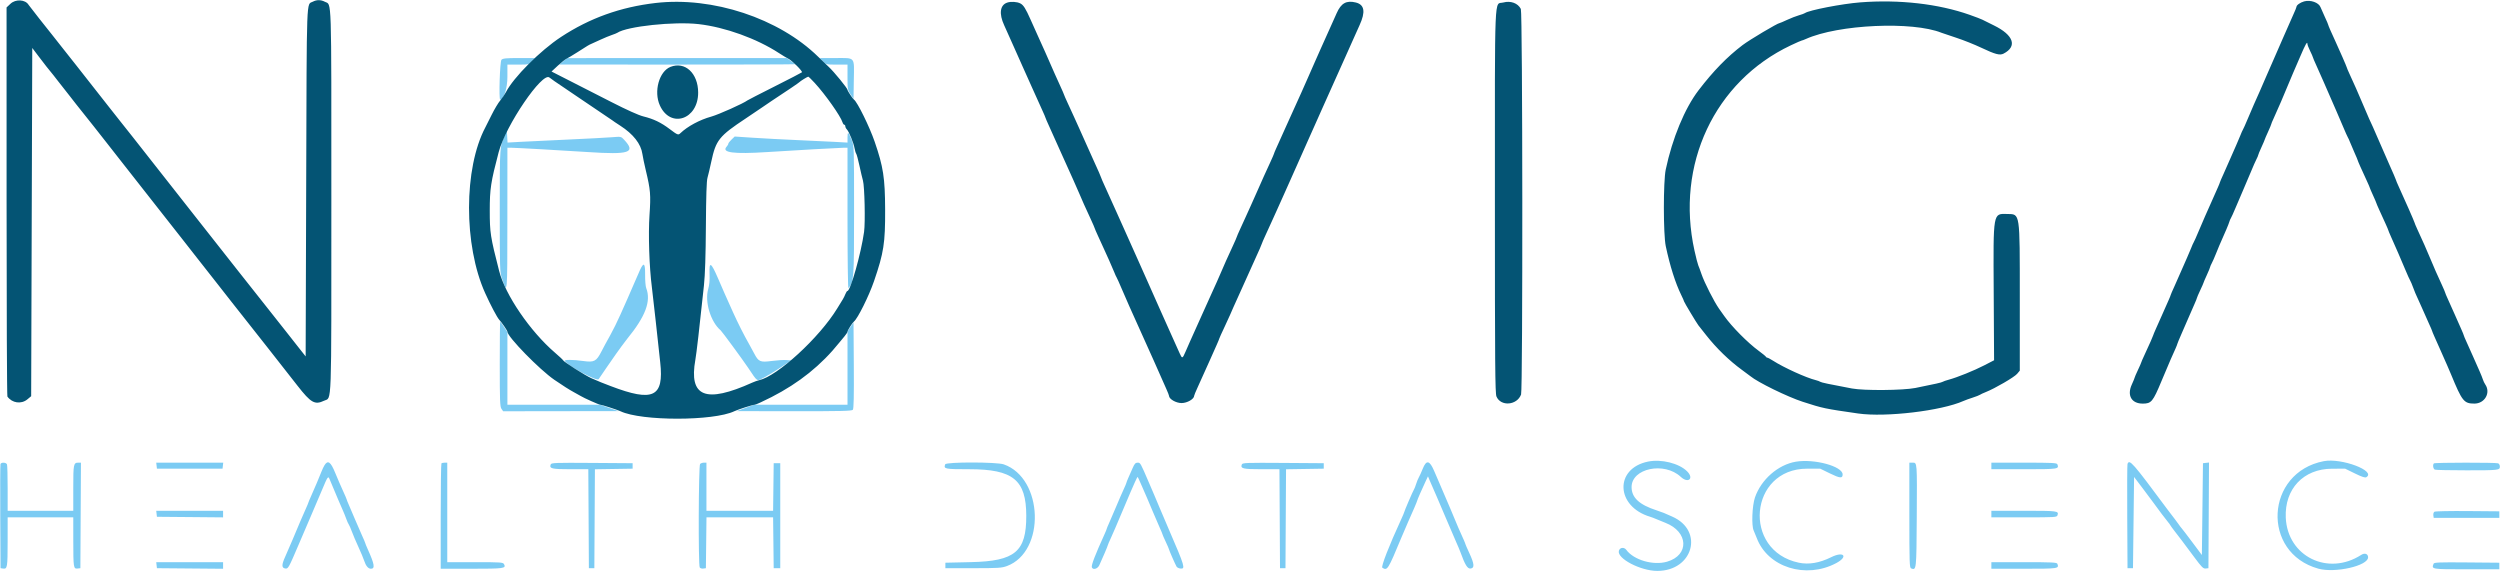 <svg id="svg" version="1.1" xmlns="http://www.w3.org/2000/svg" xmlns:xlink="http://www.w3.org/1999/xlink" viewBox="9.5 9.82 381.02 87.03"><g id="svgg"><path id="path0" d="M85.929 18.929 C 85.688 19.169,85.500 25.000,85.733 25.000 C 86.286 25.000,86.833 23.272,86.833 21.527 L 86.833 19.667 88.469 19.667 C 90.068 19.667,90.115 19.656,90.583 19.167 L 91.062 18.667 88.626 18.667 C 86.634 18.667,86.143 18.714,85.929 18.929 M95.333 19.167 L 94.750 19.658 112.708 19.662 C 122.585 19.665,130.667 19.639,130.667 19.606 C 130.667 19.573,130.381 19.348,130.033 19.106 L 129.399 18.667 112.658 18.671 L 95.917 18.676 95.333 19.167 M134.917 19.167 C 135.385 19.656,135.432 19.667,137.031 19.667 L 138.667 19.667 138.667 21.587 C 138.667 23.403,138.692 23.545,139.125 24.200 L 139.583 24.893 139.629 22.010 C 139.686 18.394,139.912 18.667,136.865 18.667 L 134.438 18.667 134.917 19.167 M86.522 30.255 C 85.645 32.161,85.667 31.864,85.667 41.917 C 85.667 50.690,85.687 51.339,85.984 52.204 C 86.849 54.718,86.819 55.035,86.827 43.208 L 86.833 32.333 87.375 32.334 C 88.024 32.336,95.573 32.761,99.083 32.994 C 105.469 33.418,106.455 33.083,104.620 31.117 C 104.157 30.621,104.153 30.620,102.786 30.734 C 102.033 30.797,99.017 30.957,96.083 31.089 C 93.150 31.221,89.873 31.379,88.801 31.439 L 86.852 31.549 86.801 30.654 L 86.750 29.760 86.522 30.255 M138.667 30.742 L 138.667 31.551 136.792 31.446 C 135.760 31.388,133.154 31.264,131.000 31.171 C 128.846 31.077,125.822 30.916,124.280 30.814 L 121.476 30.627 120.988 31.095 C 120.720 31.352,120.500 31.636,120.500 31.726 C 120.500 31.817,120.383 32.019,120.241 32.177 C 119.422 33.081,121.277 33.328,126.417 32.997 C 130.491 32.734,137.541 32.336,138.125 32.334 L 138.667 32.333 138.667 43.117 C 138.667 49.048,138.729 53.829,138.805 53.742 C 139.639 52.789,139.667 52.413,139.667 41.917 C 139.667 32.176,139.662 32.032,139.305 31.147 C 138.801 29.894,138.667 29.809,138.667 30.742 M107.045 50.958 C 106.844 51.394,106.410 52.387,106.081 53.167 C 105.752 53.946,105.345 54.883,105.176 55.250 C 105.008 55.617,104.507 56.742,104.064 57.750 C 103.620 58.758,102.917 60.183,102.501 60.917 C 102.085 61.650,101.483 62.762,101.164 63.388 C 100.395 64.895,100.058 65.072,98.398 64.841 C 96.784 64.617,95.447 64.613,95.584 64.834 C 96.060 65.605,100.501 67.993,100.738 67.606 C 100.836 67.447,101.423 66.589,102.042 65.700 C 102.660 64.811,103.260 63.946,103.375 63.779 C 103.688 63.321,104.821 61.788,105.075 61.477 C 107.888 58.036,108.756 55.723,107.986 53.719 C 107.887 53.461,107.813 52.556,107.821 51.708 C 107.838 49.914,107.625 49.708,107.045 50.958 M117.641 51.563 C 117.681 52.513,117.613 53.265,117.433 53.885 C 116.876 55.800,117.810 58.888,119.332 60.167 C 119.535 60.338,122.617 64.532,123.500 65.840 C 125.039 68.119,124.775 67.952,125.925 67.370 C 126.471 67.093,127.629 66.391,128.500 65.809 L 130.083 64.750 129.333 64.694 C 128.921 64.663,127.925 64.726,127.119 64.834 C 125.370 65.069,125.108 64.959,124.455 63.710 C 124.222 63.263,123.861 62.602,123.655 62.240 C 122.898 60.916,121.953 59.043,121.221 57.417 C 119.922 54.531,119.818 54.295,118.937 52.252 C 117.860 49.754,117.560 49.594,117.641 51.563 M85.667 65.296 C 85.667 70.876,85.702 71.810,85.926 72.130 L 86.186 72.500 94.968 72.487 L 103.750 72.475 102.341 71.987 L 100.932 71.500 93.883 71.500 L 86.833 71.500 86.833 65.973 L 86.833 60.446 86.316 59.640 C 86.031 59.196,85.769 58.833,85.733 58.833 C 85.696 58.833,85.667 61.742,85.667 65.296 M139.125 59.633 L 138.667 60.326 138.667 65.913 L 138.667 71.500 131.542 71.505 L 124.417 71.509 123.083 71.995 L 121.750 72.481 130.521 72.491 C 137.743 72.498,139.326 72.460,139.482 72.272 C 139.617 72.109,139.658 70.190,139.627 65.493 L 139.583 58.941 139.125 59.633 M260.667 80.171 C 255.521 81.231,255.750 87.021,261.000 88.580 C 261.229 88.648,261.642 88.804,261.917 88.928 C 262.192 89.051,262.818 89.307,263.308 89.496 C 266.844 90.865,267.000 94.431,263.568 95.428 C 261.475 96.037,258.508 95.176,257.366 93.628 C 257.019 93.159,256.361 93.248,256.227 93.782 C 255.935 94.945,259.533 96.823,262.065 96.831 C 267.543 96.847,269.249 90.699,264.363 88.555 C 263.842 88.327,263.267 88.075,263.083 87.995 C 262.900 87.915,262.393 87.734,261.956 87.593 C 259.332 86.743,258.167 85.655,258.167 84.054 C 258.167 81.188,263.151 80.150,265.660 82.494 C 266.791 83.551,267.725 82.751,266.634 81.659 C 265.403 80.428,262.695 79.752,260.667 80.171 M283.213 80.184 C 280.498 80.637,277.911 82.898,276.969 85.641 C 276.538 86.896,276.421 89.947,276.776 90.683 C 276.882 90.903,277.092 91.412,277.242 91.815 C 278.910 96.275,284.723 98.111,289.358 95.640 C 291.237 94.639,290.513 93.784,288.594 94.738 C 286.823 95.618,285.171 95.900,283.652 95.580 C 274.986 93.757,276.090 81.251,284.917 81.250 L 286.917 81.250 288.390 81.970 C 289.936 82.726,290.334 82.759,290.332 82.130 C 290.329 80.892,286.024 79.715,283.213 80.184 M363.667 80.104 C 354.736 81.827,354.111 94.072,362.831 96.488 C 365.393 97.198,370.417 96.054,370.417 94.761 C 370.417 94.229,369.904 94.044,369.377 94.385 C 364.304 97.666,358.132 94.626,357.870 88.718 C 357.675 84.333,360.568 81.270,364.917 81.256 L 366.917 81.250 368.407 81.979 C 369.508 82.517,369.966 82.665,370.157 82.544 C 371.674 81.589,366.349 79.587,363.667 80.104 M9.576 80.542 C 9.532 80.656,9.516 84.275,9.540 88.583 L 9.583 96.417 9.981 96.473 C 10.616 96.563,10.661 96.287,10.664 92.375 L 10.667 88.667 15.667 88.667 L 20.667 88.667 20.669 92.208 C 20.672 96.328,20.703 96.538,21.313 96.467 L 21.750 96.417 21.793 88.375 L 21.837 80.333 21.452 80.333 C 20.707 80.333,20.667 80.530,20.667 84.200 L 20.667 87.667 15.667 87.667 L 10.667 87.667 10.667 84.264 C 10.667 82.392,10.621 80.742,10.566 80.597 C 10.446 80.285,9.691 80.242,9.576 80.542 M33.364 80.792 L 33.417 81.250 38.417 81.250 L 43.417 81.250 43.469 80.792 L 43.522 80.333 38.417 80.333 L 33.311 80.333 33.364 80.792 M58.967 80.708 C 58.836 80.915,58.629 81.346,58.506 81.667 C 58.219 82.418,57.406 84.337,56.897 85.463 C 56.679 85.947,56.500 86.376,56.500 86.417 C 56.500 86.457,56.321 86.886,56.103 87.370 C 55.658 88.354,55.018 89.850,54.086 92.083 C 53.741 92.908,53.240 94.065,52.972 94.654 C 52.394 95.922,52.405 96.396,53.012 96.467 C 53.421 96.514,53.510 96.353,54.991 92.883 C 55.844 90.885,56.786 88.688,57.083 88.000 C 57.380 87.313,58.027 85.795,58.520 84.627 C 59.504 82.297,59.502 82.300,59.777 82.958 C 60.855 85.537,61.420 86.868,61.702 87.490 C 61.886 87.897,62.142 88.528,62.271 88.892 C 62.399 89.256,62.568 89.636,62.647 89.736 C 62.725 89.835,62.941 90.329,63.127 90.833 C 63.312 91.337,63.764 92.399,64.130 93.192 C 64.497 93.985,64.889 94.923,65.003 95.275 C 65.257 96.067,65.621 96.500,66.031 96.500 C 66.690 96.500,66.579 95.811,65.558 93.552 C 65.343 93.077,65.167 92.646,65.167 92.594 C 65.167 92.543,64.951 92.032,64.687 91.459 C 64.423 90.886,63.926 89.742,63.582 88.917 C 63.238 88.092,62.817 87.102,62.645 86.717 C 62.474 86.333,62.333 85.978,62.333 85.929 C 62.333 85.881,62.082 85.295,61.774 84.629 C 61.466 83.962,60.931 82.723,60.584 81.875 C 59.900 80.206,59.479 79.902,58.967 80.708 M76.778 80.444 C 76.717 80.506,76.667 84.143,76.667 88.528 L 76.667 96.500 81.383 96.500 C 86.316 96.500,86.664 96.451,86.320 95.808 C 86.166 95.521,85.867 95.500,81.911 95.500 L 77.667 95.500 77.667 87.917 L 77.667 80.333 77.278 80.333 C 77.064 80.333,76.839 80.383,76.778 80.444 M93.432 80.602 C 93.189 81.236,93.588 81.333,96.435 81.333 L 99.163 81.333 99.207 88.875 L 99.250 96.417 99.667 96.417 L 100.083 96.417 100.127 88.879 L 100.170 81.341 103.043 81.296 L 105.917 81.250 105.917 80.833 L 105.917 80.417 99.727 80.373 C 94.121 80.333,93.527 80.355,93.432 80.602 M116.200 80.533 C 115.963 80.771,115.911 95.935,116.146 96.306 C 116.224 96.429,116.467 96.504,116.686 96.473 L 117.083 96.417 117.128 92.542 L 117.173 88.667 122.250 88.667 L 127.327 88.667 127.372 92.542 L 127.417 96.417 127.917 96.417 L 128.417 96.417 128.417 88.417 L 128.417 80.417 127.917 80.417 L 127.417 80.417 127.372 84.042 L 127.327 87.667 122.247 87.667 L 117.167 87.667 117.167 84.000 L 117.167 80.333 116.783 80.333 C 116.572 80.333,116.310 80.423,116.200 80.533 M153.560 80.583 C 153.287 81.295,153.476 81.333,157.227 81.333 C 163.907 81.333,165.901 82.960,165.912 88.421 C 165.923 93.901,164.215 95.338,157.500 95.493 L 153.583 95.583 153.583 96.000 L 153.583 96.417 157.833 96.417 C 161.644 96.417,162.174 96.383,162.964 96.090 C 168.885 93.894,168.534 82.701,162.478 80.592 C 161.410 80.220,153.703 80.213,153.560 80.583 M182.137 81.125 C 181.947 81.560,181.651 82.231,181.479 82.616 C 181.307 83.000,181.167 83.361,181.167 83.418 C 181.167 83.475,180.984 83.910,180.761 84.385 C 180.537 84.861,180.042 86.000,179.661 86.917 C 179.279 87.833,178.787 88.979,178.567 89.463 C 178.347 89.947,178.167 90.383,178.167 90.431 C 178.167 90.479,178.024 90.833,177.849 91.217 C 176.401 94.403,175.793 95.988,175.906 96.283 C 176.077 96.728,176.783 96.526,177.046 95.958 C 177.540 94.892,178.333 93.026,178.333 92.931 C 178.333 92.878,178.552 92.365,178.818 91.792 C 179.085 91.219,179.805 89.550,180.417 88.083 C 181.029 86.617,181.666 85.117,181.832 84.750 C 181.999 84.383,182.293 83.715,182.486 83.266 C 182.679 82.816,182.865 82.479,182.898 82.516 C 182.932 82.553,183.202 83.146,183.499 83.833 C 183.796 84.521,184.172 85.383,184.335 85.750 C 184.498 86.117,184.893 87.054,185.215 87.833 C 185.536 88.612,185.994 89.676,186.233 90.198 C 186.471 90.719,186.667 91.187,186.667 91.239 C 186.667 91.290,186.892 91.809,187.167 92.391 C 187.442 92.973,187.667 93.496,187.667 93.554 C 187.667 93.666,188.581 95.754,188.811 96.167 C 188.888 96.304,189.149 96.440,189.392 96.469 C 190.205 96.567,190.087 96.163,187.673 90.583 C 187.237 89.575,186.598 88.075,186.253 87.250 C 185.908 86.425,185.529 85.525,185.411 85.250 C 185.293 84.975,184.922 84.112,184.588 83.333 C 183.295 80.318,183.304 80.333,182.879 80.333 C 182.564 80.333,182.410 80.498,182.137 81.125 M198.766 80.602 C 198.523 81.236,198.921 81.333,201.769 81.333 L 204.497 81.333 204.540 88.875 L 204.583 96.417 205.000 96.417 L 205.417 96.417 205.460 88.879 L 205.503 81.341 208.377 81.296 L 211.250 81.250 211.250 80.833 L 211.250 80.417 205.060 80.373 C 199.454 80.333,198.861 80.355,198.766 80.602 M226.326 81.283 C 226.113 81.815,225.849 82.400,225.738 82.583 C 225.628 82.767,225.444 83.217,225.330 83.583 C 225.216 83.950,225.068 84.325,225.000 84.417 C 224.863 84.601,223.500 87.781,223.500 87.915 C 223.500 87.961,223.284 88.468,223.020 89.041 C 221.207 92.975,219.952 96.201,220.180 96.345 C 220.942 96.827,221.029 96.690,223.084 91.750 C 223.427 90.925,223.877 89.875,224.084 89.417 C 224.802 87.829,225.500 86.194,225.500 86.101 C 225.500 86.006,226.260 84.267,226.820 83.083 L 227.135 82.417 227.411 83.083 C 227.722 83.833,228.057 84.601,228.501 85.583 C 228.667 85.950,229.307 87.450,229.923 88.917 C 230.539 90.383,231.228 91.988,231.454 92.482 C 231.680 92.977,231.963 93.652,232.083 93.982 C 232.794 95.938,233.157 96.523,233.628 96.469 C 234.259 96.396,234.209 95.781,233.437 94.113 C 233.105 93.396,232.833 92.773,232.833 92.729 C 232.833 92.653,232.624 92.168,231.761 90.250 C 231.555 89.792,231.288 89.154,231.167 88.833 C 231.047 88.513,230.764 87.837,230.540 87.333 C 230.315 86.829,229.881 85.817,229.575 85.083 C 229.268 84.350,228.931 83.563,228.826 83.333 C 228.721 83.104,228.397 82.354,228.107 81.667 C 227.383 79.952,226.900 79.848,226.326 81.283 M300.500 88.339 C 300.500 95.596,300.525 96.354,300.773 96.448 C 301.578 96.758,301.580 96.741,301.630 88.649 C 301.682 80.148,301.696 80.333,300.997 80.333 L 300.500 80.333 300.500 88.339 M313.000 80.833 L 313.000 81.333 317.982 81.333 C 323.242 81.333,323.342 81.318,323.060 80.583 C 322.978 80.369,322.257 80.333,317.982 80.333 L 313.000 80.333 313.000 80.833 M333.748 80.530 C 333.701 80.651,333.683 84.275,333.707 88.583 L 333.750 96.417 334.167 96.417 L 334.583 96.417 334.667 89.464 L 334.750 82.511 336.083 84.271 C 336.817 85.238,337.529 86.193,337.667 86.393 C 338.071 86.979,339.906 89.409,340.013 89.500 C 340.068 89.546,340.180 89.704,340.264 89.852 C 340.348 90.000,340.618 90.375,340.864 90.686 C 341.449 91.424,342.401 92.686,343.969 94.799 C 345.060 96.270,345.301 96.508,345.662 96.466 L 346.083 96.417 346.127 88.364 L 346.170 80.311 345.710 80.364 L 345.250 80.417 345.167 87.413 L 345.083 94.409 343.592 92.413 C 342.771 91.315,342.055 90.379,342.000 90.333 C 341.945 90.287,341.720 89.987,341.500 89.667 C 341.280 89.346,341.058 89.046,341.008 89.000 C 340.958 88.954,340.444 88.279,339.865 87.500 C 334.490 80.257,334.046 79.751,333.748 80.530 M380.444 80.444 C 380.232 80.657,380.335 81.298,380.597 81.399 C 380.742 81.454,382.911 81.500,385.417 81.500 C 390.354 81.500,390.500 81.483,390.500 80.917 C 390.500 80.707,390.381 80.490,390.236 80.434 C 389.876 80.296,380.583 80.306,380.444 80.444 M33.364 88.125 L 33.417 88.583 38.458 88.627 L 43.500 88.672 43.500 88.169 L 43.500 87.667 38.406 87.667 L 33.311 87.667 33.364 88.125 M313.000 88.167 L 313.000 88.667 317.989 88.667 C 322.824 88.667,322.981 88.656,323.083 88.335 C 323.288 87.690,323.113 87.667,317.990 87.667 L 313.000 87.667 313.000 88.167 M380.527 87.812 C 380.404 87.890,380.329 88.133,380.360 88.352 L 380.417 88.750 385.417 88.750 L 390.417 88.750 390.417 88.250 L 390.417 87.750 385.583 87.709 C 382.925 87.687,380.650 87.733,380.527 87.812 M33.364 95.958 L 33.417 96.417 38.458 96.461 L 43.500 96.505 43.500 96.002 L 43.500 95.500 38.406 95.500 L 33.311 95.500 33.364 95.958 M313.000 96.000 L 313.000 96.500 317.982 96.500 C 323.242 96.500,323.342 96.485,323.060 95.750 C 322.978 95.535,322.257 95.500,317.982 95.500 L 313.000 95.500 313.000 96.000 M380.398 95.738 C 380.072 96.588,380.042 96.583,385.419 96.583 L 390.417 96.583 390.417 96.083 L 390.417 95.583 385.454 95.539 C 381.234 95.502,380.478 95.531,380.398 95.738 " stroke="none" fill="#7bcbf3" fill-rule="evenodd"/><path id="path1" d="M11.095 10.395 L 10.500 10.956 10.503 40.520 C 10.504 56.780,10.560 70.161,10.628 70.256 C 11.341 71.260,12.746 71.458,13.673 70.685 L 14.250 70.203 14.333 43.667 L 14.417 17.130 15.370 18.391 C 15.894 19.084,16.433 19.786,16.568 19.950 C 17.480 21.067,17.970 21.681,18.333 22.167 C 18.563 22.473,18.975 22.998,19.250 23.333 C 19.525 23.669,19.938 24.194,20.167 24.500 C 20.396 24.806,20.808 25.336,21.083 25.677 C 22.303 27.192,25.440 31.154,25.881 31.738 C 26.084 32.006,26.887 33.032,27.667 34.019 C 28.446 35.005,29.796 36.725,30.667 37.840 C 31.537 38.955,32.362 40.006,32.500 40.175 C 32.637 40.344,33.462 41.394,34.333 42.508 C 35.204 43.622,36.554 45.339,37.333 46.323 C 38.112 47.308,38.938 48.362,39.167 48.667 C 39.396 48.971,40.221 50.021,41.000 51.000 C 41.779 51.979,42.604 53.029,42.833 53.333 C 43.063 53.638,43.909 54.718,44.714 55.735 C 45.519 56.752,46.324 57.771,46.502 58.000 C 46.765 58.340,48.695 60.786,50.314 62.833 C 50.965 63.656,53.607 67.026,54.833 68.596 C 56.892 71.233,57.484 71.566,58.905 70.888 C 60.085 70.326,60.000 72.702,60.000 40.425 C 60.000 8.437,60.072 10.638,59.005 10.086 C 58.392 9.769,57.783 9.764,57.188 10.072 C 56.180 10.594,56.257 8.504,56.167 37.513 L 56.083 64.141 54.833 62.558 C 54.146 61.687,53.457 60.812,53.303 60.612 C 52.996 60.215,50.231 56.716,49.592 55.917 C 48.968 55.135,46.191 51.625,45.871 51.213 C 44.715 49.723,40.689 44.611,39.075 42.583 C 37.851 41.045,35.688 38.296,35.331 37.822 C 35.103 37.521,34.279 36.474,33.500 35.495 C 32.721 34.517,31.896 33.467,31.667 33.162 C 31.438 32.857,30.559 31.740,29.715 30.679 C 28.872 29.618,28.033 28.563,27.852 28.333 C 27.671 28.104,26.862 27.079,26.053 26.054 C 25.245 25.030,23.871 23.282,23.000 22.169 C 22.129 21.055,21.304 20.005,21.167 19.835 C 20.814 19.398,20.343 18.803,18.990 17.083 C 18.340 16.258,17.631 15.358,17.412 15.083 C 17.194 14.808,16.330 13.721,15.493 12.667 C 14.656 11.612,13.921 10.666,13.861 10.564 C 13.368 9.737,11.889 9.646,11.095 10.395 M360.667 10.033 C 360.067 10.200,359.500 10.604,359.500 10.866 C 359.500 10.947,359.283 11.480,359.019 12.049 C 358.754 12.618,358.071 14.168,357.500 15.494 C 356.930 16.820,356.291 18.282,356.081 18.744 C 355.871 19.206,355.361 20.371,354.948 21.333 C 354.173 23.138,353.536 24.589,353.008 25.750 C 352.842 26.117,352.424 27.092,352.080 27.917 C 351.737 28.742,351.402 29.492,351.337 29.583 C 351.273 29.675,351.090 30.087,350.931 30.500 C 350.772 30.912,350.501 31.550,350.329 31.917 C 350.157 32.283,349.778 33.146,349.486 33.833 C 349.195 34.521,348.703 35.633,348.395 36.304 C 348.086 36.975,347.833 37.560,347.833 37.605 C 347.833 37.649,347.693 38.000,347.521 38.384 C 347.350 38.769,346.928 39.721,346.583 40.500 C 346.239 41.279,345.788 42.292,345.582 42.750 C 345.376 43.208,344.926 44.258,344.581 45.083 C 344.237 45.908,343.902 46.658,343.837 46.750 C 343.773 46.842,343.590 47.254,343.431 47.667 C 343.272 48.079,343.001 48.717,342.829 49.083 C 342.657 49.450,342.278 50.313,341.986 51.000 C 341.695 51.688,341.203 52.799,340.895 53.471 C 340.586 54.142,340.333 54.727,340.333 54.771 C 340.333 54.815,340.193 55.166,340.021 55.551 C 339.850 55.935,339.428 56.887,339.084 57.667 C 338.739 58.446,338.280 59.479,338.062 59.963 C 337.845 60.447,337.667 60.876,337.667 60.917 C 337.667 60.996,337.092 62.292,336.318 63.959 C 336.051 64.532,335.833 65.038,335.833 65.083 C 335.833 65.129,335.608 65.642,335.333 66.224 C 335.058 66.806,334.833 67.329,334.833 67.386 C 334.833 67.443,334.641 67.910,334.406 68.424 C 333.644 70.089,334.357 71.333,336.073 71.333 C 337.380 71.333,337.617 71.049,338.921 67.917 C 339.531 66.450,340.167 64.950,340.334 64.583 C 340.999 63.125,341.333 62.347,341.333 62.259 C 341.333 62.209,341.622 61.511,341.974 60.709 C 342.327 59.906,342.824 58.762,343.079 58.167 C 343.334 57.571,343.720 56.687,343.938 56.203 C 344.155 55.719,344.333 55.277,344.333 55.220 C 344.333 55.162,344.558 54.639,344.833 54.057 C 345.108 53.475,345.333 52.964,345.333 52.920 C 345.333 52.877,345.558 52.350,345.833 51.750 C 346.108 51.150,346.334 50.604,346.334 50.537 C 346.335 50.471,346.454 50.192,346.600 49.917 C 346.745 49.642,347.011 49.042,347.190 48.583 C 347.369 48.125,347.615 47.525,347.737 47.250 C 348.711 45.061,349.149 44.024,349.253 43.667 C 349.320 43.438,349.430 43.175,349.498 43.083 C 349.566 42.992,349.904 42.242,350.249 41.417 C 350.594 40.592,351.123 39.354,351.425 38.667 C 351.727 37.979,352.237 36.779,352.558 36.000 C 352.879 35.221,353.259 34.358,353.403 34.083 C 353.547 33.808,353.665 33.529,353.666 33.463 C 353.666 33.396,353.892 32.850,354.167 32.250 C 354.442 31.650,354.667 31.125,354.667 31.083 C 354.667 31.042,354.892 30.517,355.167 29.917 C 355.442 29.316,355.667 28.776,355.667 28.715 C 355.667 28.655,355.813 28.300,355.992 27.928 C 356.377 27.128,357.893 23.608,358.366 22.417 C 358.548 21.958,358.832 21.283,358.998 20.917 C 359.164 20.550,359.651 19.425,360.079 18.417 C 360.859 16.582,361.165 16.044,361.168 16.508 C 361.169 16.641,361.354 17.125,361.580 17.583 C 361.805 18.042,361.992 18.467,361.995 18.529 C 361.998 18.592,362.252 19.192,362.560 19.863 C 362.867 20.534,363.329 21.571,363.585 22.167 C 364.396 24.052,365.197 25.889,365.584 26.750 C 365.791 27.208,366.241 28.258,366.585 29.083 C 366.930 29.908,367.264 30.658,367.328 30.750 C 367.392 30.842,367.545 31.179,367.668 31.500 C 367.791 31.821,368.104 32.554,368.363 33.129 C 368.622 33.704,368.833 34.208,368.833 34.249 C 368.833 34.329,369.406 35.620,370.182 37.292 C 370.449 37.865,370.667 38.370,370.667 38.413 C 370.667 38.456,370.892 38.983,371.167 39.583 C 371.442 40.184,371.667 40.709,371.667 40.750 C 371.667 40.791,371.882 41.296,372.144 41.871 C 372.407 42.446,372.819 43.350,373.061 43.880 C 373.302 44.410,373.500 44.876,373.500 44.917 C 373.500 44.957,373.678 45.386,373.895 45.870 C 374.592 47.420,375.440 49.375,376.084 50.917 C 376.429 51.742,376.766 52.492,376.834 52.583 C 376.901 52.675,377.114 53.180,377.307 53.705 C 377.501 54.230,377.732 54.792,377.821 54.955 C 377.910 55.117,378.257 55.887,378.593 56.667 C 378.928 57.446,379.420 58.552,379.685 59.125 C 379.950 59.699,380.167 60.203,380.167 60.246 C 380.167 60.288,380.345 60.719,380.562 61.203 C 380.780 61.687,381.239 62.721,381.584 63.500 C 381.928 64.279,382.342 65.217,382.504 65.583 C 382.666 65.950,382.923 66.550,383.074 66.917 C 384.749 70.979,385.027 71.326,386.612 71.331 C 388.200 71.335,389.145 69.673,388.272 68.412 C 388.147 68.231,387.987 67.896,387.916 67.667 C 387.845 67.438,387.620 66.875,387.415 66.417 C 387.210 65.958,386.762 64.946,386.420 64.167 C 386.078 63.387,385.618 62.361,385.399 61.885 C 385.179 61.410,385.000 60.981,385.000 60.932 C 385.000 60.883,384.822 60.447,384.605 59.963 C 384.387 59.479,383.929 58.446,383.587 57.667 C 383.244 56.887,382.785 55.861,382.565 55.385 C 382.346 54.910,382.167 54.479,382.167 54.427 C 382.167 54.376,381.933 53.828,381.648 53.209 C 380.847 51.470,380.587 50.880,379.833 49.083 C 379.175 47.515,378.946 47.000,377.917 44.760 C 377.688 44.262,377.500 43.811,377.500 43.758 C 377.500 43.665,375.882 39.983,375.067 38.219 C 374.847 37.743,374.667 37.310,374.667 37.257 C 374.667 37.204,374.189 36.093,373.604 34.788 C 373.020 33.484,372.258 31.742,371.911 30.917 C 371.564 30.092,371.220 29.304,371.147 29.167 C 370.957 28.811,370.310 27.341,369.534 25.500 C 368.858 23.895,368.293 22.618,367.568 21.052 C 367.347 20.576,367.167 20.146,367.167 20.095 C 367.167 20.010,365.971 17.268,365.418 16.083 C 364.846 14.860,364.333 13.679,364.333 13.587 C 364.333 13.531,364.105 12.997,363.825 12.400 C 363.546 11.802,363.249 11.134,363.166 10.915 C 362.896 10.206,361.641 9.763,360.667 10.033 M163.004 10.218 C 161.905 10.595,161.730 11.903,162.543 13.667 C 162.776 14.171,163.431 15.633,163.999 16.917 C 164.567 18.200,165.169 19.550,165.336 19.917 C 165.504 20.283,166.142 21.708,166.755 23.083 C 167.368 24.458,168.087 26.052,168.352 26.625 C 168.617 27.199,168.833 27.703,168.833 27.747 C 168.833 27.790,169.100 28.409,169.426 29.121 C 170.251 30.927,170.232 30.885,171.093 32.833 C 171.888 34.634,172.413 35.798,173.083 37.250 C 173.295 37.708,173.707 38.646,173.999 39.333 C 174.548 40.626,174.726 41.023,175.736 43.212 C 176.064 43.924,176.333 44.543,176.333 44.587 C 176.333 44.630,176.567 45.172,176.852 45.791 C 177.137 46.410,177.506 47.217,177.671 47.583 C 177.836 47.950,178.227 48.813,178.540 49.500 C 178.852 50.188,179.208 51.012,179.332 51.333 C 179.455 51.654,179.609 51.992,179.673 52.083 C 179.737 52.175,180.107 53.000,180.495 53.917 C 180.883 54.833,181.388 55.996,181.619 56.500 C 182.420 58.254,184.667 63.251,185.329 64.750 C 186.560 67.536,186.924 68.358,187.271 69.130 C 187.489 69.614,187.667 70.069,187.667 70.140 C 187.667 70.636,188.728 71.250,189.583 71.250 C 190.442 71.250,191.500 70.635,191.500 70.136 C 191.500 70.062,191.734 69.494,192.020 68.875 C 192.671 67.466,193.121 66.467,193.916 64.667 C 194.261 63.887,194.720 62.854,194.938 62.370 C 195.155 61.886,195.333 61.454,195.333 61.410 C 195.333 61.366,195.708 60.536,196.167 59.567 C 196.625 58.598,197.000 57.779,197.000 57.747 C 197.000 57.716,197.218 57.216,197.484 56.637 C 197.750 56.057,198.506 54.383,199.163 52.917 C 199.821 51.450,200.496 49.950,200.665 49.583 C 201.355 48.079,201.833 46.986,201.833 46.912 C 201.833 46.869,202.067 46.328,202.353 45.709 C 202.639 45.090,203.058 44.171,203.285 43.667 C 203.511 43.163,203.835 42.450,204.003 42.083 C 204.172 41.717,204.660 40.629,205.088 39.667 C 205.516 38.704,206.019 37.579,206.205 37.167 C 206.838 35.766,207.290 34.753,207.912 33.333 C 208.254 32.554,208.671 31.617,208.838 31.250 C 209.006 30.883,209.491 29.796,209.917 28.833 C 210.342 27.871,210.835 26.765,211.012 26.375 C 211.793 24.653,212.041 24.100,213.160 21.583 C 213.812 20.117,214.484 18.617,214.654 18.250 C 214.823 17.883,215.242 16.946,215.585 16.167 C 215.927 15.387,216.431 14.262,216.705 13.667 C 217.645 11.620,217.465 10.529,216.132 10.200 C 214.704 9.847,213.893 10.302,213.217 11.833 C 212.994 12.338,212.675 13.050,212.508 13.417 C 211.905 14.739,211.365 15.942,210.750 17.333 C 210.406 18.112,209.990 19.050,209.827 19.417 C 209.663 19.783,209.219 20.796,208.838 21.667 C 208.457 22.537,208.009 23.550,207.842 23.917 C 206.930 25.913,206.598 26.648,205.507 29.083 C 204.850 30.550,204.167 32.068,203.989 32.457 C 203.812 32.845,203.667 33.200,203.667 33.245 C 203.667 33.289,203.398 33.909,203.069 34.621 C 202.231 36.437,201.955 37.050,201.245 38.667 C 200.902 39.446,200.401 40.571,200.130 41.167 C 199.860 41.762,199.503 42.550,199.338 42.917 C 199.172 43.283,198.804 44.090,198.519 44.709 C 198.233 45.328,198.000 45.870,198.000 45.913 C 198.000 45.957,197.731 46.576,197.402 47.288 C 196.405 49.449,196.218 49.868,195.662 51.167 C 195.157 52.348,194.880 52.968,193.934 55.042 C 193.714 55.523,192.997 57.117,192.340 58.583 C 191.683 60.050,191.009 61.550,190.843 61.917 C 190.677 62.283,190.373 62.977,190.167 63.458 C 189.723 64.496,189.667 64.512,189.305 63.704 C 189.152 63.363,188.488 61.883,187.829 60.417 C 187.171 58.950,186.499 57.450,186.337 57.083 C 185.170 54.439,184.743 53.480,184.412 52.750 C 184.204 52.292,183.568 50.867,182.999 49.583 C 181.624 46.479,181.364 45.899,180.911 44.917 C 180.699 44.458,180.177 43.296,179.751 42.333 C 178.906 40.424,178.634 39.822,177.852 38.125 C 177.567 37.506,177.333 36.964,177.333 36.921 C 177.333 36.847,176.833 35.705,176.164 34.250 C 175.995 33.883,175.507 32.796,175.079 31.833 C 174.651 30.871,174.131 29.708,173.923 29.250 C 173.715 28.792,173.376 28.042,173.169 27.583 C 172.963 27.125,172.541 26.205,172.230 25.538 C 171.920 24.871,171.667 24.292,171.667 24.250 C 171.667 24.208,171.399 23.591,171.071 22.879 C 170.744 22.166,170.378 21.358,170.258 21.083 C 169.153 18.547,168.366 16.778,167.664 15.250 C 167.495 14.883,167.007 13.796,166.579 12.833 C 165.808 11.097,165.486 10.589,165.002 10.340 C 164.497 10.081,163.570 10.024,163.004 10.218 M238.610 10.202 C 237.212 10.576,237.335 7.650,237.334 40.547 C 237.333 65.347,237.369 69.762,237.570 70.244 C 238.223 71.806,240.700 71.611,241.324 69.947 C 241.597 69.219,241.563 11.716,241.289 11.183 C 240.834 10.298,239.744 9.899,238.610 10.202 M293.029 10.180 C 290.261 10.392,285.178 11.377,284.587 11.815 C 284.494 11.885,284.079 12.036,283.667 12.151 C 283.254 12.266,282.448 12.580,281.875 12.847 C 281.301 13.115,280.788 13.333,280.733 13.333 C 280.437 13.333,276.146 15.886,275.083 16.694 C 272.712 18.497,270.630 20.634,268.371 23.583 C 266.271 26.325,264.373 30.912,263.370 35.667 C 262.991 37.462,262.994 45.543,263.375 47.333 C 264.018 50.365,264.841 52.962,265.738 54.791 C 265.974 55.272,266.167 55.711,266.167 55.766 C 266.167 55.871,268.093 59.082,268.348 59.402 C 268.428 59.502,268.961 60.177,269.532 60.903 C 271.117 62.914,273.032 64.772,275.000 66.206 C 275.596 66.641,276.169 67.067,276.273 67.154 C 277.389 68.082,281.942 70.309,284.252 71.056 C 287.337 72.054,287.610 72.111,292.699 72.840 C 296.904 73.443,305.381 72.434,308.750 70.930 C 309.025 70.807,309.662 70.575,310.167 70.415 C 310.671 70.254,311.158 70.064,311.250 69.993 C 311.342 69.921,311.754 69.730,312.167 69.567 C 313.534 69.028,316.495 67.304,316.918 66.802 L 317.333 66.308 317.333 55.081 C 317.333 42.058,317.396 42.476,315.432 42.432 C 313.227 42.384,313.288 42.036,313.356 54.294 L 313.414 64.727 311.915 65.502 C 310.362 66.304,307.803 67.338,306.500 67.690 C 306.087 67.801,305.675 67.944,305.583 68.008 C 305.421 68.121,304.486 68.332,301.417 68.949 C 299.547 69.324,293.589 69.373,291.750 69.028 C 288.269 68.374,287.067 68.120,286.917 68.006 C 286.825 67.936,286.529 67.826,286.259 67.762 C 284.814 67.415,281.360 65.846,279.712 64.786 C 279.324 64.537,278.936 64.333,278.851 64.333 C 278.765 64.333,278.669 64.270,278.639 64.193 C 278.608 64.116,278.111 63.707,277.534 63.284 C 275.869 62.065,273.430 59.603,272.294 57.993 C 272.134 57.768,271.773 57.259,271.492 56.862 C 270.760 55.832,269.266 52.893,268.840 51.645 C 268.641 51.061,268.410 50.433,268.326 50.250 C 268.243 50.067,267.985 49.064,267.754 48.021 C 264.852 34.922,270.802 22.238,282.434 16.729 C 283.281 16.328,284.024 16.000,284.087 16.000 C 284.149 16.000,284.436 15.894,284.725 15.764 C 289.666 13.544,300.975 13.029,305.417 14.821 C 305.600 14.895,306.612 15.236,307.667 15.580 C 308.721 15.923,310.431 16.605,311.466 17.096 C 313.596 18.105,314.289 18.288,314.857 17.994 C 316.992 16.892,316.401 15.168,313.385 13.693 C 312.577 13.299,311.782 12.904,311.618 12.815 C 311.453 12.727,310.591 12.398,309.701 12.083 C 304.942 10.403,298.985 9.722,293.029 10.180 M109.417 10.275 C 104.068 10.895,99.380 12.578,95.015 15.445 C 91.826 17.540,87.765 21.611,86.598 23.883 C 86.422 24.224,86.037 24.786,85.742 25.131 C 85.446 25.476,84.852 26.469,84.422 27.338 C 83.991 28.206,83.567 29.051,83.480 29.216 C 80.165 35.457,80.149 47.202,83.445 54.500 C 84.266 56.318,85.257 58.193,85.583 58.547 C 86.000 58.999,86.826 60.208,86.830 60.373 C 86.850 61.161,91.731 66.160,94.000 67.715 C 95.275 68.589,96.263 69.215,96.962 69.593 C 97.396 69.827,97.862 70.088,98.000 70.173 C 98.481 70.473,100.780 71.500,100.969 71.500 C 101.194 71.500,103.600 72.277,104.083 72.505 C 107.273 74.012,118.235 74.007,121.417 72.496 C 122.007 72.215,124.241 71.502,124.533 71.501 C 124.689 71.501,125.835 70.979,127.080 70.341 C 131.304 68.179,134.676 65.467,137.431 62.018 C 137.607 61.799,137.956 61.376,138.208 61.079 C 138.460 60.782,138.667 60.459,138.667 60.360 C 138.667 60.182,139.417 59.002,139.635 58.837 C 140.203 58.407,141.932 54.938,142.709 52.667 C 144.197 48.322,144.420 46.881,144.401 41.750 C 144.383 36.928,144.123 35.247,142.807 31.417 C 142.019 29.124,140.164 25.357,139.645 24.996 C 139.455 24.864,138.667 23.671,138.667 23.516 C 138.667 23.272,136.579 20.721,135.792 20.002 C 135.540 19.772,134.816 19.077,134.184 18.458 C 128.200 12.603,118.104 9.267,109.417 10.275 M115.984 13.497 C 120.027 13.962,124.833 15.699,128.250 17.930 C 128.800 18.289,129.415 18.658,129.617 18.750 C 130.171 19.002,131.873 20.695,131.719 20.840 C 131.644 20.910,129.783 21.873,127.583 22.980 C 125.383 24.086,123.508 25.050,123.415 25.121 C 122.822 25.578,119.022 27.280,117.908 27.589 C 116.144 28.076,114.290 29.073,113.196 30.122 C 112.866 30.439,112.775 30.404,111.549 29.479 C 110.230 28.483,109.108 27.946,107.540 27.559 C 106.834 27.385,105.024 26.570,102.667 25.365 C 100.604 24.311,97.711 22.835,96.237 22.085 L 93.557 20.721 94.527 19.819 C 95.061 19.323,95.667 18.840,95.874 18.747 C 96.081 18.653,96.776 18.241,97.419 17.830 C 99.199 16.692,99.225 16.677,99.615 16.508 C 99.816 16.420,100.453 16.130,101.032 15.862 C 101.610 15.595,102.383 15.276,102.750 15.153 C 103.117 15.031,103.492 14.880,103.583 14.818 C 105.038 13.836,112.252 13.068,115.984 13.497 M111.681 20.015 C 109.956 20.705,109.112 23.756,110.062 25.870 C 111.675 29.462,115.919 28.043,115.905 23.917 C 115.894 20.978,113.894 19.131,111.681 20.015 M95.333 23.091 C 96.296 23.727,97.121 24.287,97.167 24.335 C 97.212 24.383,98.487 25.245,100.000 26.250 C 101.513 27.255,102.787 28.118,102.833 28.167 C 102.879 28.217,103.417 28.579,104.028 28.973 C 106.019 30.254,107.190 31.751,107.407 33.292 C 107.468 33.727,107.698 34.833,107.918 35.750 C 108.642 38.768,108.703 39.494,108.490 42.593 C 108.289 45.522,108.453 50.535,108.849 53.583 C 108.944 54.317,109.209 56.642,109.436 58.750 C 109.664 60.858,109.973 63.695,110.123 65.054 C 110.707 70.348,109.064 71.136,102.583 68.667 C 101.167 68.128,101.090 68.096,99.668 67.480 C 98.724 67.071,95.418 64.976,95.311 64.719 C 95.277 64.640,94.725 64.124,94.083 63.573 C 90.306 60.330,86.506 54.769,85.571 51.112 C 84.240 45.908,84.143 45.285,84.143 41.917 C 84.143 38.611,84.303 37.565,85.504 33.000 C 86.574 28.936,92.177 20.707,93.242 21.636 C 93.430 21.800,94.371 22.455,95.333 23.091 M133.666 22.458 C 135.285 24.217,137.597 27.490,137.904 28.458 C 137.969 28.665,138.092 28.833,138.178 28.833 C 138.263 28.833,138.333 28.940,138.333 29.071 C 138.333 29.202,138.440 29.416,138.571 29.547 C 138.891 29.867,139.596 31.592,139.744 32.417 C 139.809 32.783,139.923 33.158,139.996 33.250 C 140.069 33.342,140.291 34.167,140.489 35.083 C 140.687 36.000,140.926 37.012,141.019 37.333 C 141.272 38.204,141.394 43.716,141.191 45.167 C 140.736 48.434,139.121 54.167,138.656 54.167 C 138.588 54.167,138.451 54.373,138.352 54.625 C 138.253 54.877,138.078 55.233,137.965 55.417 C 137.851 55.600,137.460 56.237,137.096 56.833 C 134.367 61.298,127.992 67.148,125.180 67.770 C 124.943 67.822,124.487 67.983,124.167 68.128 C 117.020 71.350,114.457 70.319,115.481 64.636 C 115.653 63.682,116.088 59.910,116.785 53.333 C 116.959 51.683,117.054 48.803,117.084 44.250 C 117.113 39.698,117.189 37.372,117.325 36.917 C 117.434 36.550,117.694 35.449,117.903 34.469 C 118.608 31.168,119.083 30.572,123.167 27.866 C 124.496 26.985,125.658 26.201,125.750 26.123 C 125.842 26.045,126.452 25.629,127.107 25.199 C 129.459 23.654,131.252 22.442,131.333 22.340 C 131.450 22.196,132.562 21.506,132.683 21.503 C 132.738 21.501,133.181 21.931,133.666 22.458 " stroke="none" fill="#045474" fill-rule="evenodd"/><path id="path2" d="" stroke="none" fill="#327ba2" fill-rule="evenodd"/><path id="path3" d="" stroke="none" fill="#4c94bc" fill-rule="evenodd"/><path id="path4" d="" stroke="none" fill="#448cb4" fill-rule="evenodd"/></g></svg>